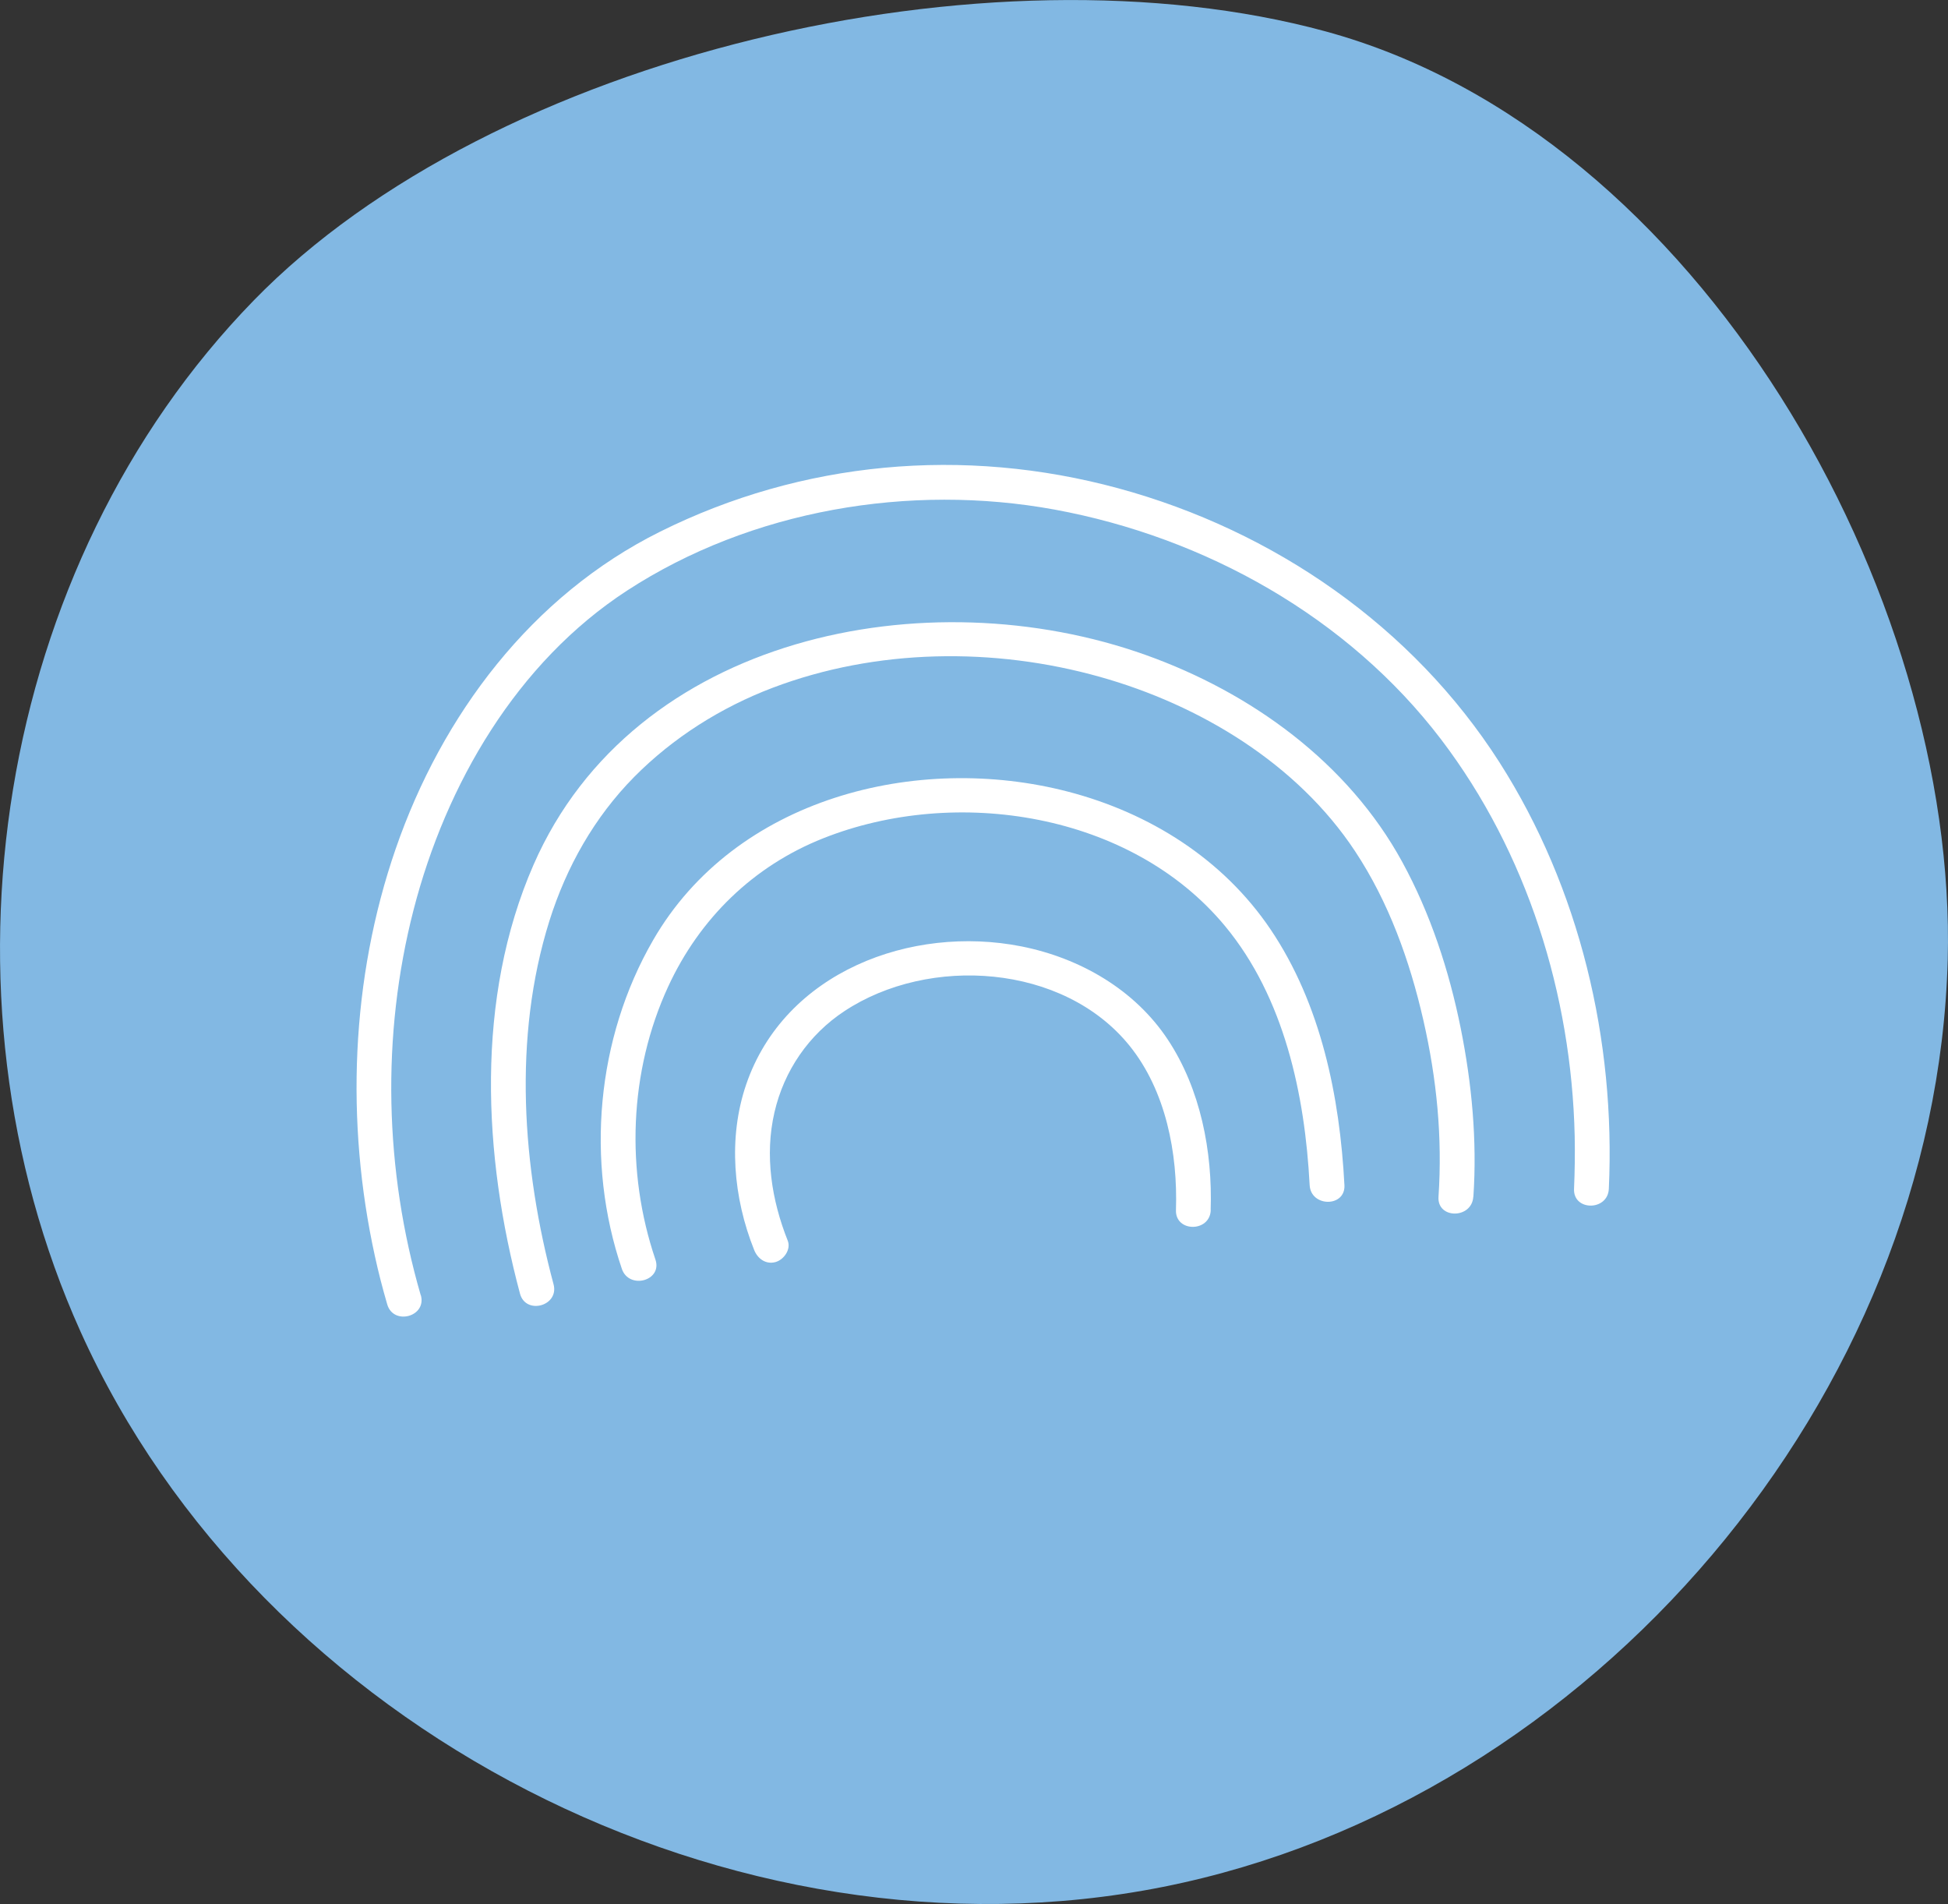 <svg xmlns="http://www.w3.org/2000/svg" xmlns:xlink="http://www.w3.org/1999/xlink" id="Layer_1" data-name="Layer 1" viewBox="0 0 209.98 205.19"><rect x="0" y="0" width="209.98" height="205.19" fill="#333333" stroke="none"/><defs><clipPath id="clippath"><rect width="209.98" height="205.19" style="fill: none;"></rect></clipPath></defs><g id="Group_304" data-name="Group 304"><g id="Component_1_90" data-name="Component 1 90"><g style="clip-path: url(#clippath); fill: none;"><g id="Group_13" data-name="Group 13"><path id="Path_9" data-name="Path 9" d="m27.34,32.39C-.53,61.02-7.71,107.1,8.66,143.46c19.32,42.92,70.36,69.11,116.7,59.89,46.34-9.22,83.34-52.92,84.59-99.93,1.04-39.34-26.7-89.07-67.11-100.05C106.66-6.46,53.18,5.84,27.33,32.4" style="fill: #82b8e3;"></path></g></g></g></g><path d="m45.35,139.58c-3.9-13.44-4.27-27.96-.77-41.53s11.14-26.67,23.01-34.4c13.38-8.71,30.49-11.59,46.1-8.73,16.2,2.98,31.61,11.58,41.66,24.78,9.27,12.19,14.04,27.49,14.39,42.72.04,1.9.01,3.8-.07,5.7-.11,2.41,3.64,2.41,3.75,0,.74-15.99-3.13-32.4-11.78-45.95-9.38-14.67-24.34-24.99-41.07-29.54s-34.15-2.93-49.42,4.67c-13.85,6.89-23.51,19.74-28.5,34.18-4.84,14-5.41,29.46-2.24,43.89.38,1.75.83,3.48,1.33,5.2.67,2.31,4.29,1.33,3.62-1h0Z" style="fill: #fff;"></path><path d="m158.82,128.97c.41-6.08-.17-12.22-1.37-18.18-1.25-6.2-3.26-12.34-6.3-17.9-5.85-10.71-16.29-18.25-27.64-22.3-23.55-8.42-55.17-2.16-66,22.61-6.29,14.39-5.45,31.31-1.46,46.21.62,2.33,4.24,1.34,3.62-1-3.38-12.6-4.4-26.57-.45-39.16,1.83-5.82,4.85-11.18,9.15-15.53,4.19-4.23,9.36-7.49,14.92-9.6,11.17-4.23,23.85-4.39,35.29-1.17,10.75,3.02,21.24,9.33,27.49,18.79,3.63,5.49,5.89,11.79,7.35,18.17s2.07,12.68,1.64,19.07c-.16,2.41,3.59,2.4,3.75,0h0Z" style="fill: #fff;"></path><path d="m144.92,127.73c-.5-9.57-2.53-19.52-7.97-27.58-5.12-7.58-13.03-12.54-21.81-14.83-16.34-4.25-35.91.7-44.74,16-6.12,10.59-7.3,23.87-3.37,35.42.77,2.27,4.4,1.3,3.62-1-3.23-9.51-2.85-20.27,1.38-29.43,3.39-7.33,9.17-12.98,16.71-15.97,14.31-5.68,33.19-2.75,43.31,9.46,6.38,7.7,8.61,18.16,9.12,27.91.12,2.4,3.88,2.42,3.75,0h0Z" style="fill: #fff;"></path><path d="m130.5,130.4c.21-6.3-1.09-13.03-4.61-18.35-3.58-5.42-9.5-8.81-15.8-10.06-11.89-2.35-25.52,2.77-29.66,14.89-1.97,5.77-1.38,12.22.86,17.82.37.94,1.25,1.6,2.31,1.31.89-.25,1.69-1.36,1.31-2.31-1.74-4.37-2.5-9.19-1.43-13.82,1.03-4.48,3.69-8.37,7.54-10.91,9.12-6.03,23.6-5.1,30.73,3.72,3.93,4.87,5.21,11.6,5.01,17.72-.08,2.41,3.67,2.41,3.75,0h0Z" style="fill: #fff;"></path></svg>